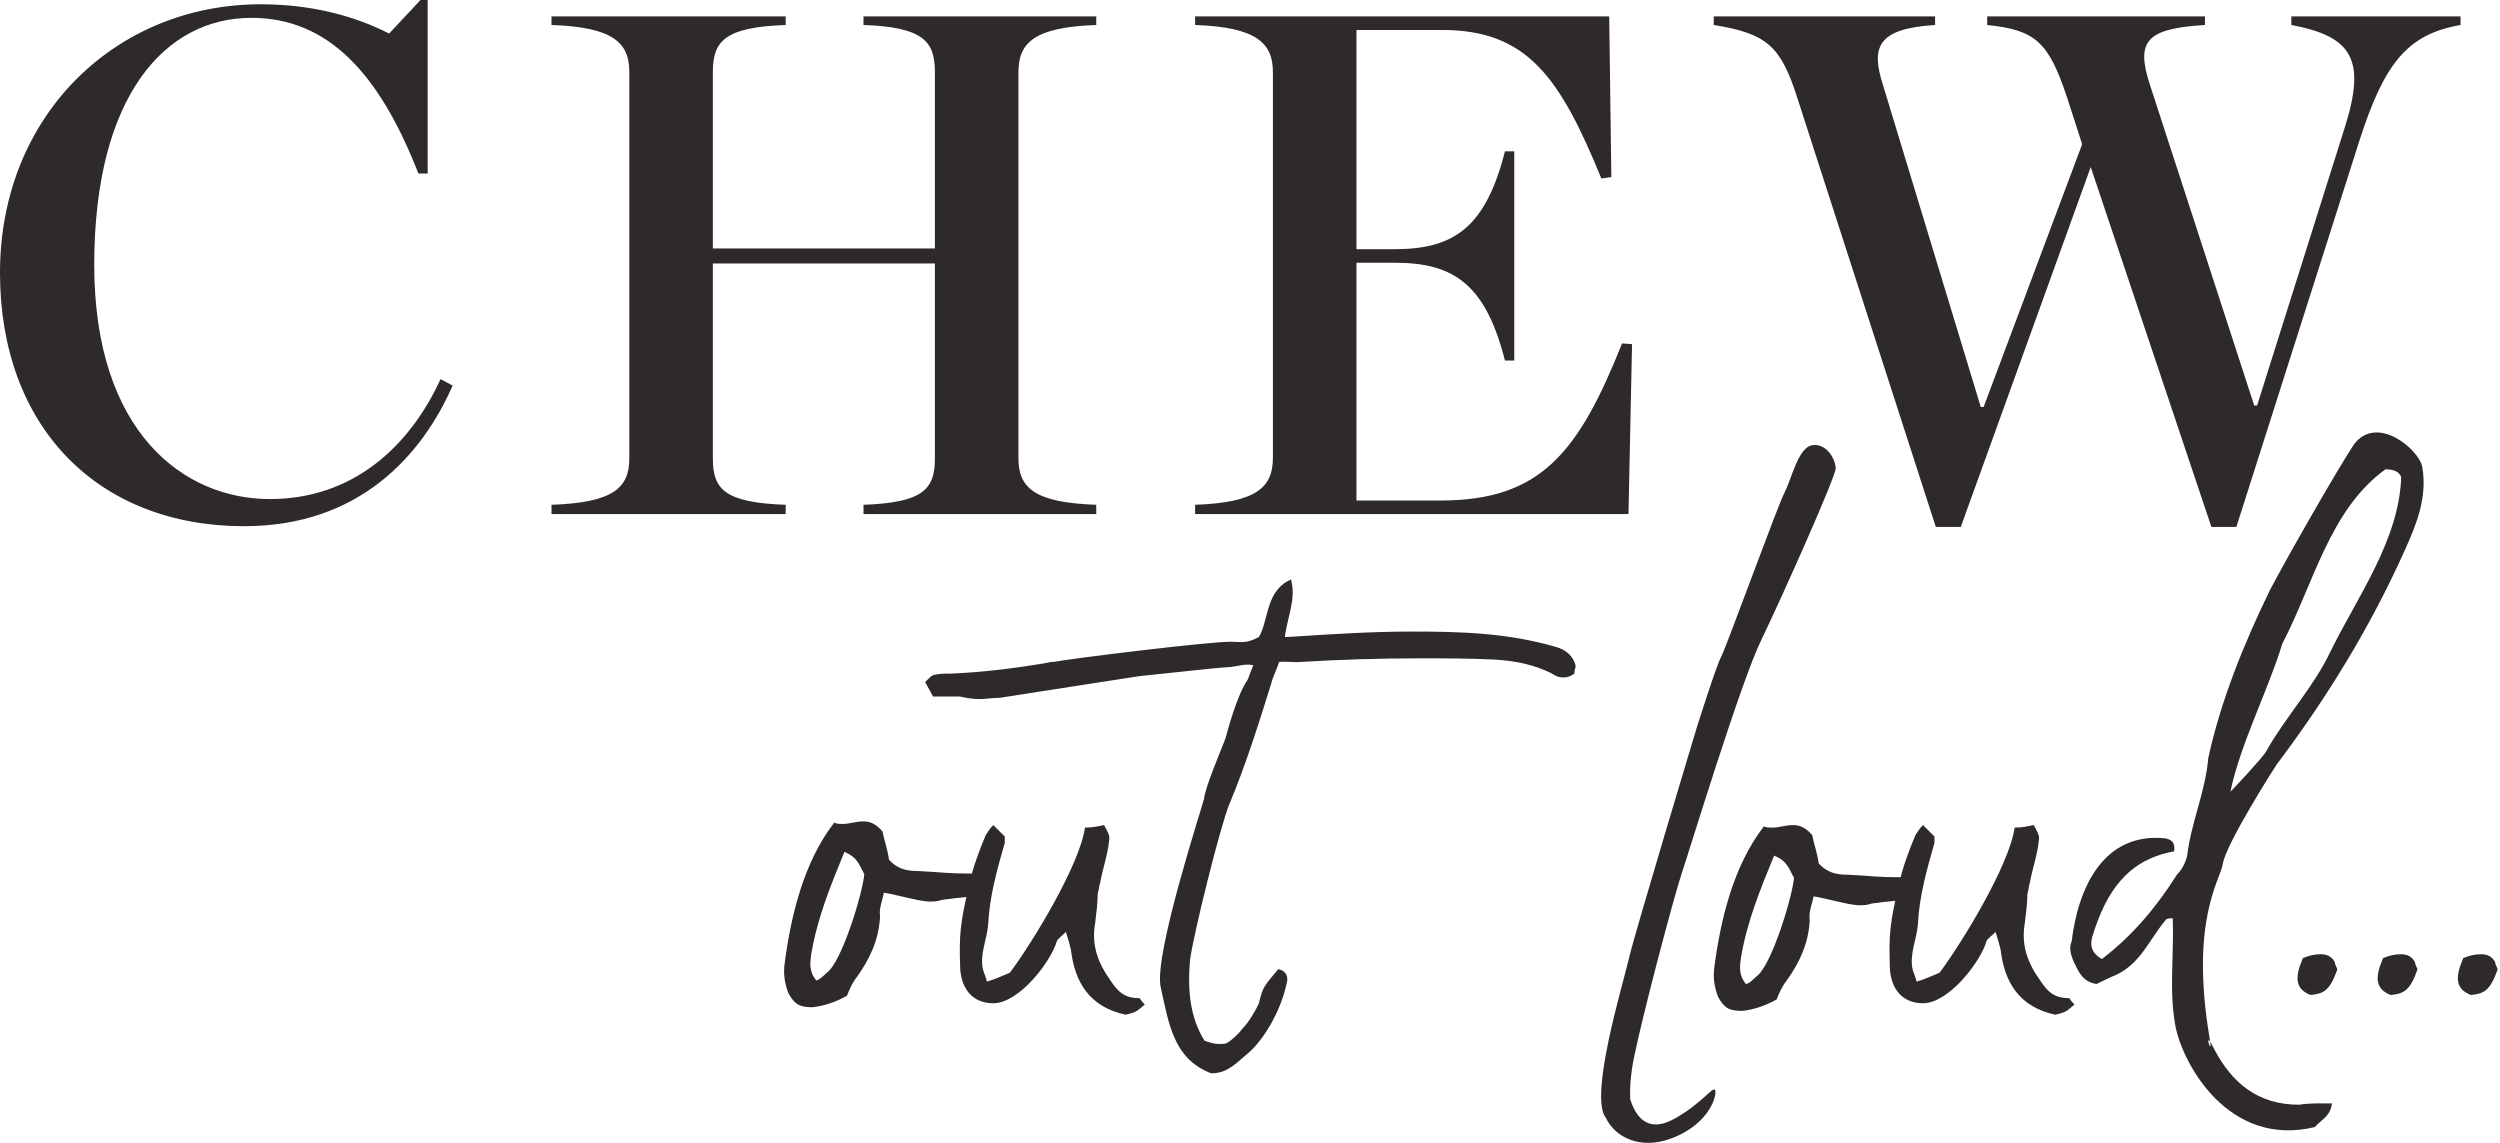 <?xml version="1.0" encoding="UTF-8"?> <svg xmlns="http://www.w3.org/2000/svg" xmlns:xlink="http://www.w3.org/1999/xlink" width="175px" height="80px" viewBox="0 0 175 80" version="1.1"><title>logo</title><g id="logo" stroke="none" stroke-width="1" fill="none" fill-rule="evenodd"><g id="Group" transform="translate(0, 0)"><path d="M17.093,36.834 C25.139,36.834 29.537,31.886 31.686,26.988 L30.837,26.539 C28.638,31.336 24.639,34.935 18.892,34.935 C12.844,34.935 6.597,30.237 6.597,18.542 C6.597,6.597 11.645,1.249 17.592,1.249 C22.94,1.249 26.539,5.098 29.287,12.145 L29.937,12.145 L29.937,-4.61852778e-14 L29.437,-4.61852778e-14 L27.238,2.349 C24.889,1.15 21.891,0.3 18.242,0.3 C8.146,0.3 0,8.047 0,19.092 C0,29.887 6.847,36.834 17.093,36.834 Z M54.998,35.984 L54.998,35.335 C50.699,35.185 49.9,34.235 49.9,32.086 L49.9,18.442 L65.443,18.442 L65.443,32.086 C65.443,34.235 64.643,35.185 60.445,35.335 L60.445,35.984 L76.738,35.984 L76.738,35.335 C72.39,35.185 71.291,34.135 71.291,32.086 L71.291,5.048 C71.291,2.999 72.39,1.899 76.738,1.749 L76.738,1.15 L60.445,1.15 L60.445,1.749 C64.594,1.897 65.424,2.875 65.443,4.972 L65.443,17.392 L49.9,17.392 L49.9,5.048 C49.9,2.899 50.699,1.899 54.998,1.749 L54.998,1.15 L38.605,1.15 L38.605,1.749 C42.953,1.899 44.052,2.999 44.052,5.048 L44.052,32.086 C44.052,34.135 42.953,35.185 38.605,35.335 L38.605,35.984 L54.998,35.984 Z M113.993,35.984 L114.243,24.09 L113.544,24.04 C110.495,31.686 107.846,35.035 100.849,35.035 L94.952,35.035 L94.952,18.392 L97.651,18.392 C101.799,18.392 103.998,19.941 105.347,25.239 L105.997,25.239 L105.997,10.595 L105.347,10.595 C103.998,15.893 101.799,17.442 97.651,17.442 L94.952,17.442 L94.952,2.099 L100.949,2.099 C106.897,2.099 109.196,5.398 112.094,12.495 L112.794,12.395 L112.644,1.15 L83.657,1.15 L83.657,1.749 C88.005,1.899 89.104,3.049 89.104,5.048 L89.104,32.036 C89.104,34.085 88.005,35.185 83.657,35.335 L83.657,35.984 L113.993,35.984 Z M137.255,36.884 L146.351,11.695 L154.797,36.884 L156.546,36.884 L165.143,9.896 C166.892,4.448 168.491,2.399 172.24,1.749 L172.24,1.15 L160.395,1.15 L160.395,1.749 C164.643,2.549 165.643,4.148 164.143,8.896 L157.996,28.388 L157.796,28.388 L150.499,5.947 C149.5,2.899 150.199,1.999 154.347,1.749 L154.347,1.15 L139.104,1.15 L139.104,1.749 C142.453,2.099 143.402,2.899 144.702,6.847 L145.751,10.096 L138.854,28.488 L138.654,28.488 L131.807,5.947 C130.958,3.299 131.407,1.999 135.456,1.749 L135.456,1.15 L119.962,1.15 L119.962,1.749 C123.711,2.349 124.66,3.249 125.81,6.847 L135.506,36.884 L137.255,36.884 Z" id="CHEW" fill="#2E292A" fill-rule="nonzero"></path><path d="M59.108,59.636 C58.128,62.041 57.237,64.18 56.791,66.764 C56.702,67.387 56.613,68.012 57.148,68.635 C57.415,68.546 57.682,68.278 57.861,68.101 C58.93,67.387 60.41,62.432 60.5,61.185 C60.143,60.561 60.052,60.019 59.108,59.636 M66.414,62.932 C65.434,63.021 65.969,63.11 64.989,63.11 C64.008,63.021 62.939,62.665 61.87,62.487 C61.781,63.021 61.514,63.557 61.603,64.18 C61.514,65.785 60.89,67.12 59.999,68.367 C59.643,68.813 59.464,69.259 59.286,69.704 C58.484,70.149 57.682,70.418 56.881,70.506 C55.99,70.506 55.633,70.329 55.188,69.526 C54.92,68.813 54.831,68.189 54.92,67.476 C55.366,64.091 56.257,60.348 58.395,57.586 C58.573,57.675 58.752,57.675 59.019,57.675 C59.464,57.675 59.91,57.497 60.445,57.497 C60.89,57.497 61.336,57.675 61.781,58.21 C61.87,58.745 62.137,59.457 62.226,60.17 C62.85,60.883 63.563,60.972 64.276,60.972 C66.058,61.061 66.236,61.15 68.018,61.15 C68.553,61.15 68.998,61.239 69.176,61.952 C68.553,62.932 67.394,62.754 66.414,62.932" id="Fill-1" fill="#2E292A"></path><path d="M78.798,71.03 C76.303,70.497 75.234,68.803 74.967,66.486 C74.878,66.13 74.789,65.773 74.61,65.239 C74.343,65.506 74.076,65.684 73.987,65.863 C73.541,67.377 71.314,70.228 69.532,70.228 C68.106,70.228 67.304,69.248 67.215,67.823 C67.126,65.417 67.215,64.615 67.839,61.942 C68.106,60.695 68.552,59.536 68.997,58.467 C69.175,58.199 69.264,58.022 69.532,57.754 C69.888,58.111 70.066,58.289 70.334,58.556 L70.334,59.002 C69.799,60.873 69.264,62.744 69.175,64.704 C69.086,65.773 68.552,66.843 68.819,67.912 C68.908,68.179 68.997,68.358 69.086,68.714 C69.71,68.535 70.245,68.269 70.69,68.09 C72.294,65.952 75.59,60.517 75.947,57.933 C76.481,57.933 76.838,57.844 77.283,57.754 C77.462,58.111 77.729,58.467 77.64,58.824 C77.551,59.804 77.194,60.784 77.016,61.764 C76.927,62.031 76.927,62.299 76.838,62.566 C76.838,63.19 76.749,63.902 76.66,64.615 C76.392,66.13 76.838,67.377 77.729,68.625 C78.263,69.428 78.709,69.872 79.778,69.872 C79.778,69.872 79.867,70.05 80.135,70.317 C79.511,70.852 79.511,70.852 78.798,71.03" id="Fill-3" fill="#2E292A"></path><path d="M88.821,47.775 C87.93,50.626 87.039,53.477 85.881,56.239 C85.257,57.754 83.386,65.238 83.119,67.2 C82.941,69.338 83.119,71.298 84.188,72.99 C84.634,73.168 84.99,73.257 85.346,73.257 C85.614,73.257 85.792,73.257 85.97,73.168 C86.415,72.902 86.861,72.457 87.128,72.099 C87.574,71.655 88.12,70.715 88.298,70.269 C88.565,69.2 88.565,69.2 89.545,68.042 C89.901,68.13 89.991,68.487 89.901,68.754 C89.456,70.893 88.142,72.859 87.217,73.615 C86.47,74.224 85.881,74.951 84.812,74.951 C82.317,73.971 82.008,71.679 81.426,69.071 C80.941,66.902 84.276,56.685 84.455,55.972 C84.544,55.081 85.792,52.23 85.97,51.695 C86.059,51.339 86.772,48.666 87.485,47.686 C87.574,47.508 87.809,46.759 87.987,46.492 C87.363,46.135 86.505,46.528 85.881,46.528 C85.524,46.528 81.426,46.973 79.732,47.151 C79.109,47.24 72.283,48.312 69.967,48.668 C69.432,48.668 68.987,48.757 68.541,48.757 C68.096,48.757 67.65,48.668 67.205,48.579 L66.67,48.579 L65.423,48.579 C65.244,48.223 65.066,47.955 64.977,47.777 C65.155,47.599 65.333,47.421 65.423,47.421 C65.779,47.332 66.135,47.332 66.581,47.332 C68.719,47.243 70.947,46.975 73.085,46.619 C74.422,46.352 73.139,46.617 73.673,46.528 C75.1,46.26 84.544,45.102 86.148,45.102 C86.861,45.102 87.266,45.266 88.245,44.731 C88.959,43.662 88.732,41.627 90.247,40.825 C90.514,42.073 89.837,43.484 89.748,44.731 C89.926,44.82 90.247,44.746 90.514,44.746 C93.276,44.567 96.038,44.389 98.8,44.389 C102.275,44.389 105.483,44.478 108.868,45.458 C109.492,45.637 109.938,45.993 110.116,46.617 C110.116,46.706 110.027,46.884 110.027,47.062 C109.759,47.24 109.581,47.24 109.403,47.24 C109.136,47.24 108.958,47.151 108.69,46.973 C107.443,46.349 106.106,46.082 104.681,45.993 C102.899,45.904 101.117,45.904 99.335,45.904 C96.484,45.904 93.633,45.993 90.781,46.171 C90.247,46.171 89.92,46.092 89.386,46.181 C89.297,46.627 88.91,47.329 88.821,47.775" id="Fill-5" fill="#2E292A"></path><path d="M88.821,47.775 C87.93,50.626 87.039,53.477 85.881,56.239 C85.257,57.754 83.386,65.238 83.119,67.2 C82.941,69.338 83.119,71.298 84.188,72.99 C84.634,73.168 84.99,73.257 85.346,73.257 C85.614,73.257 85.792,73.257 85.97,73.168 C86.415,72.902 86.861,72.457 87.128,72.099 C87.574,71.655 88.12,70.715 88.298,70.269 C88.565,69.2 88.565,69.2 89.545,68.042 C89.901,68.13 89.991,68.487 89.901,68.754 C89.456,70.893 88.142,72.859 87.217,73.615 C86.47,74.224 85.881,74.951 84.812,74.951 C82.317,73.971 82.008,71.679 81.426,69.071 C80.941,66.902 84.276,56.685 84.455,55.972 C84.544,55.081 85.792,52.23 85.97,51.695 C86.059,51.339 86.772,48.666 87.485,47.686 C87.574,47.508 87.809,46.759 87.987,46.492 C87.363,46.135 86.505,46.528 85.881,46.528 C85.524,46.528 81.426,46.973 79.732,47.151 C79.109,47.24 72.283,48.312 69.967,48.668 C69.432,48.668 68.987,48.757 68.541,48.757 C68.096,48.757 67.65,48.668 67.205,48.579 L66.67,48.579 L65.423,48.579 C65.244,48.223 65.066,47.955 64.977,47.777 C65.155,47.599 65.333,47.421 65.423,47.421 C65.779,47.332 66.135,47.332 66.581,47.332 C68.719,47.243 70.947,46.975 73.085,46.619 C74.422,46.352 73.139,46.617 73.673,46.528 C75.1,46.26 84.544,45.102 86.148,45.102 C86.861,45.102 87.266,45.266 88.245,44.731 C88.959,43.662 88.732,41.627 90.247,40.825 C90.514,42.073 89.837,43.484 89.748,44.731 C89.926,44.82 90.247,44.746 90.514,44.746 C93.276,44.567 96.038,44.389 98.8,44.389 C102.275,44.389 105.483,44.478 108.868,45.458 C109.492,45.637 109.938,45.993 110.116,46.617 C110.116,46.706 110.027,46.884 110.027,47.062 C109.759,47.24 109.581,47.24 109.403,47.24 C109.136,47.24 108.958,47.151 108.69,46.973 C107.443,46.349 106.106,46.082 104.681,45.993 C102.899,45.904 101.117,45.904 99.335,45.904 C96.484,45.904 93.633,45.993 90.781,46.171 C90.247,46.171 89.92,46.092 89.386,46.181 C89.297,46.627 88.91,47.329 88.821,47.775 Z" id="Stroke-7" stroke="#2E292A" stroke-width="0.36"></path><path d="M143.877,71.03 C141.382,70.497 140.313,68.803 140.045,66.486 C139.956,66.13 139.867,65.773 139.689,65.239 C139.422,65.506 139.154,65.684 139.065,65.863 C138.62,67.377 136.392,70.228 134.61,70.228 C133.185,70.228 132.383,69.248 132.294,67.823 C132.205,65.417 132.294,64.615 132.917,61.942 C133.185,60.695 133.63,59.536 134.076,58.467 C134.254,58.199 134.343,58.022 134.61,57.754 C134.967,58.111 135.145,58.289 135.412,58.556 L135.412,59.002 C134.878,60.873 134.343,62.744 134.254,64.704 C134.165,65.773 133.63,66.843 133.897,67.912 C133.987,68.179 134.076,68.358 134.165,68.714 C134.788,68.535 135.323,68.269 135.769,68.09 C137.372,65.952 140.669,60.517 141.025,57.933 C141.56,57.933 141.916,57.844 142.362,57.754 C142.54,58.111 142.807,58.467 142.718,58.824 C142.629,59.804 142.273,60.784 142.095,61.764 C142.005,62.031 142.005,62.299 141.916,62.566 C141.916,63.19 141.827,63.902 141.738,64.615 C141.471,66.13 141.916,67.377 142.807,68.625 C143.342,69.428 143.787,69.872 144.857,69.872 C144.857,69.872 144.946,70.05 145.213,70.317 C144.589,70.852 144.589,70.852 143.877,71.03" id="Fill-9" fill="#2E292A"></path><path d="M158.619,52.612 C159.988,50.179 161.943,48.108 163.123,45.627 C164.988,41.813 167.926,37.851 168.085,33.403 C167.994,33.128 167.719,32.852 166.984,32.852 C163.084,35.654 161.943,40.892 159.761,45.059 C158.813,48.214 156.815,52.089 156.129,55.424 C156.405,55.149 158.437,52.98 158.619,52.612 M169.556,32.668 C169.924,34.782 169.188,36.621 168.361,38.459 C165.966,43.822 162.924,48.795 159.356,53.531 C159.172,53.807 155.771,59.138 155.587,60.516 C155.403,61.619 153.297,64.455 154.668,72.646 C154.958,74.379 154.136,71.725 154.963,73.379 C156.251,75.86 158.088,77.33 160.938,77.33 C161.719,77.201 162.45,77.248 163.236,77.239 C163.144,78.158 162.407,78.434 162.041,78.893 C155.971,80.362 152.778,74.439 152.279,71.82 C151.82,69.371 152.187,66.835 152.094,64.283 C151.819,64.283 151.635,64.283 151.543,64.468 C150.457,65.771 149.854,67.418 148.143,68.236 C147.684,68.419 147.132,68.696 146.764,68.878 C146.029,68.787 145.661,68.327 145.386,67.776 C145.11,67.224 144.74,66.539 145.015,65.897 C145.477,62.084 147.265,58.268 151.543,58.678 C152.003,58.769 152.278,58.954 152.187,59.596 C148.903,60.183 147.43,62.455 146.489,65.478 C146.304,66.029 146.304,66.673 147.132,67.133 C149.252,65.513 150.947,63.506 152.37,61.25 C152.738,60.883 153.014,60.333 153.105,59.873 C153.38,57.575 154.393,55.37 154.576,53.072 C155.444,49.073 157.088,45.013 158.896,41.308 C160.029,39.128 163.675,32.761 164.777,31.106 C166.379,28.981 169.309,31.444 169.556,32.668" id="Fill-11" fill="#2E292A"></path><path d="M162.452,66.797 C162.809,66.797 163.165,66.886 163.432,67.332 C163.432,67.511 163.611,67.777 163.611,67.866 C163.076,69.381 162.631,69.559 161.74,69.649 C160.581,69.203 160.67,68.312 161.205,67.064 C161.65,66.886 162.007,66.797 162.452,66.797" id="Fill-14" fill="#2E292A"></path><path d="M168.065,66.797 C168.42,66.797 168.777,66.886 169.045,67.332 C169.045,67.511 169.223,67.777 169.223,67.866 C168.688,69.381 168.243,69.559 167.351,69.649 C166.192,69.203 166.281,68.312 166.817,67.064 C167.262,66.886 167.619,66.797 168.065,66.797" id="Fill-16" fill="#2E292A"></path><path d="M173.677,66.797 C174.032,66.797 174.389,66.886 174.657,67.332 C174.657,67.511 174.835,67.777 174.835,67.866 C174.3,69.381 173.855,69.559 172.963,69.649 C171.805,69.203 171.894,68.312 172.429,67.064 C172.874,66.886 173.231,66.797 173.677,66.797" id="Fill-18" fill="#2E292A"></path><path d="M124.187,59.893 C123.206,62.299 122.315,64.437 121.87,67.021 C121.781,67.644 121.692,68.269 122.226,68.892 C122.494,68.803 122.761,68.535 122.939,68.358 C124.008,67.644 125.488,62.689 125.579,61.442 C125.221,60.818 125.131,60.276 124.187,59.893 M131.493,63.19 C130.513,63.279 131.047,63.368 130.067,63.368 C129.087,63.279 128.018,62.922 126.949,62.744 C126.86,63.279 126.592,63.814 126.681,64.437 C126.592,66.042 125.969,67.377 125.078,68.625 C124.721,69.07 124.543,69.517 124.365,69.961 C123.563,70.407 122.761,70.675 121.959,70.763 C121.068,70.763 120.712,70.586 120.266,69.783 C119.999,69.07 119.91,68.446 119.999,67.734 C120.444,64.348 121.335,60.606 123.474,57.844 C123.652,57.933 123.83,57.933 124.097,57.933 C124.543,57.933 124.988,57.754 125.523,57.754 C125.969,57.754 126.414,57.933 126.86,58.467 C126.949,59.002 127.216,59.715 127.305,60.427 C127.929,61.14 128.641,61.229 129.354,61.229 C131.136,61.318 131.314,61.408 133.096,61.408 C133.631,61.408 134.077,61.497 134.255,62.209 C133.631,63.19 132.473,63.011 131.493,63.19" id="Fill-21" fill="#2E292A"></path><path d="M117.747,61.049 C118.301,59.41 121.816,47.847 123.282,44.814 C124.747,41.784 128.485,33.403 128.495,32.799 C128.508,32.197 127.886,31.019 126.877,31.161 C125.868,31.301 125.425,33.508 124.924,34.463 C124.422,35.42 120.816,45.372 120.483,45.969 C120.15,46.568 118.824,50.767 118.824,50.767 C118.824,50.767 114.405,65.413 114.055,66.977 C113.578,68.999 111.227,76.734 112.403,78.24 C113.111,79.705 114.912,80.454 116.943,79.707 C119.837,78.642 120.237,76.446 120.038,76.279 C119.837,76.113 119.139,77.211 117.276,78.276 C115.477,79.304 114.562,78.377 114.111,76.935 C114.084,76.199 114.133,75.256 114.364,74.105 C114.985,71.017 117.193,62.689 117.747,61.049" id="Fill-23" fill="#2E292A"></path></g></g></svg> 